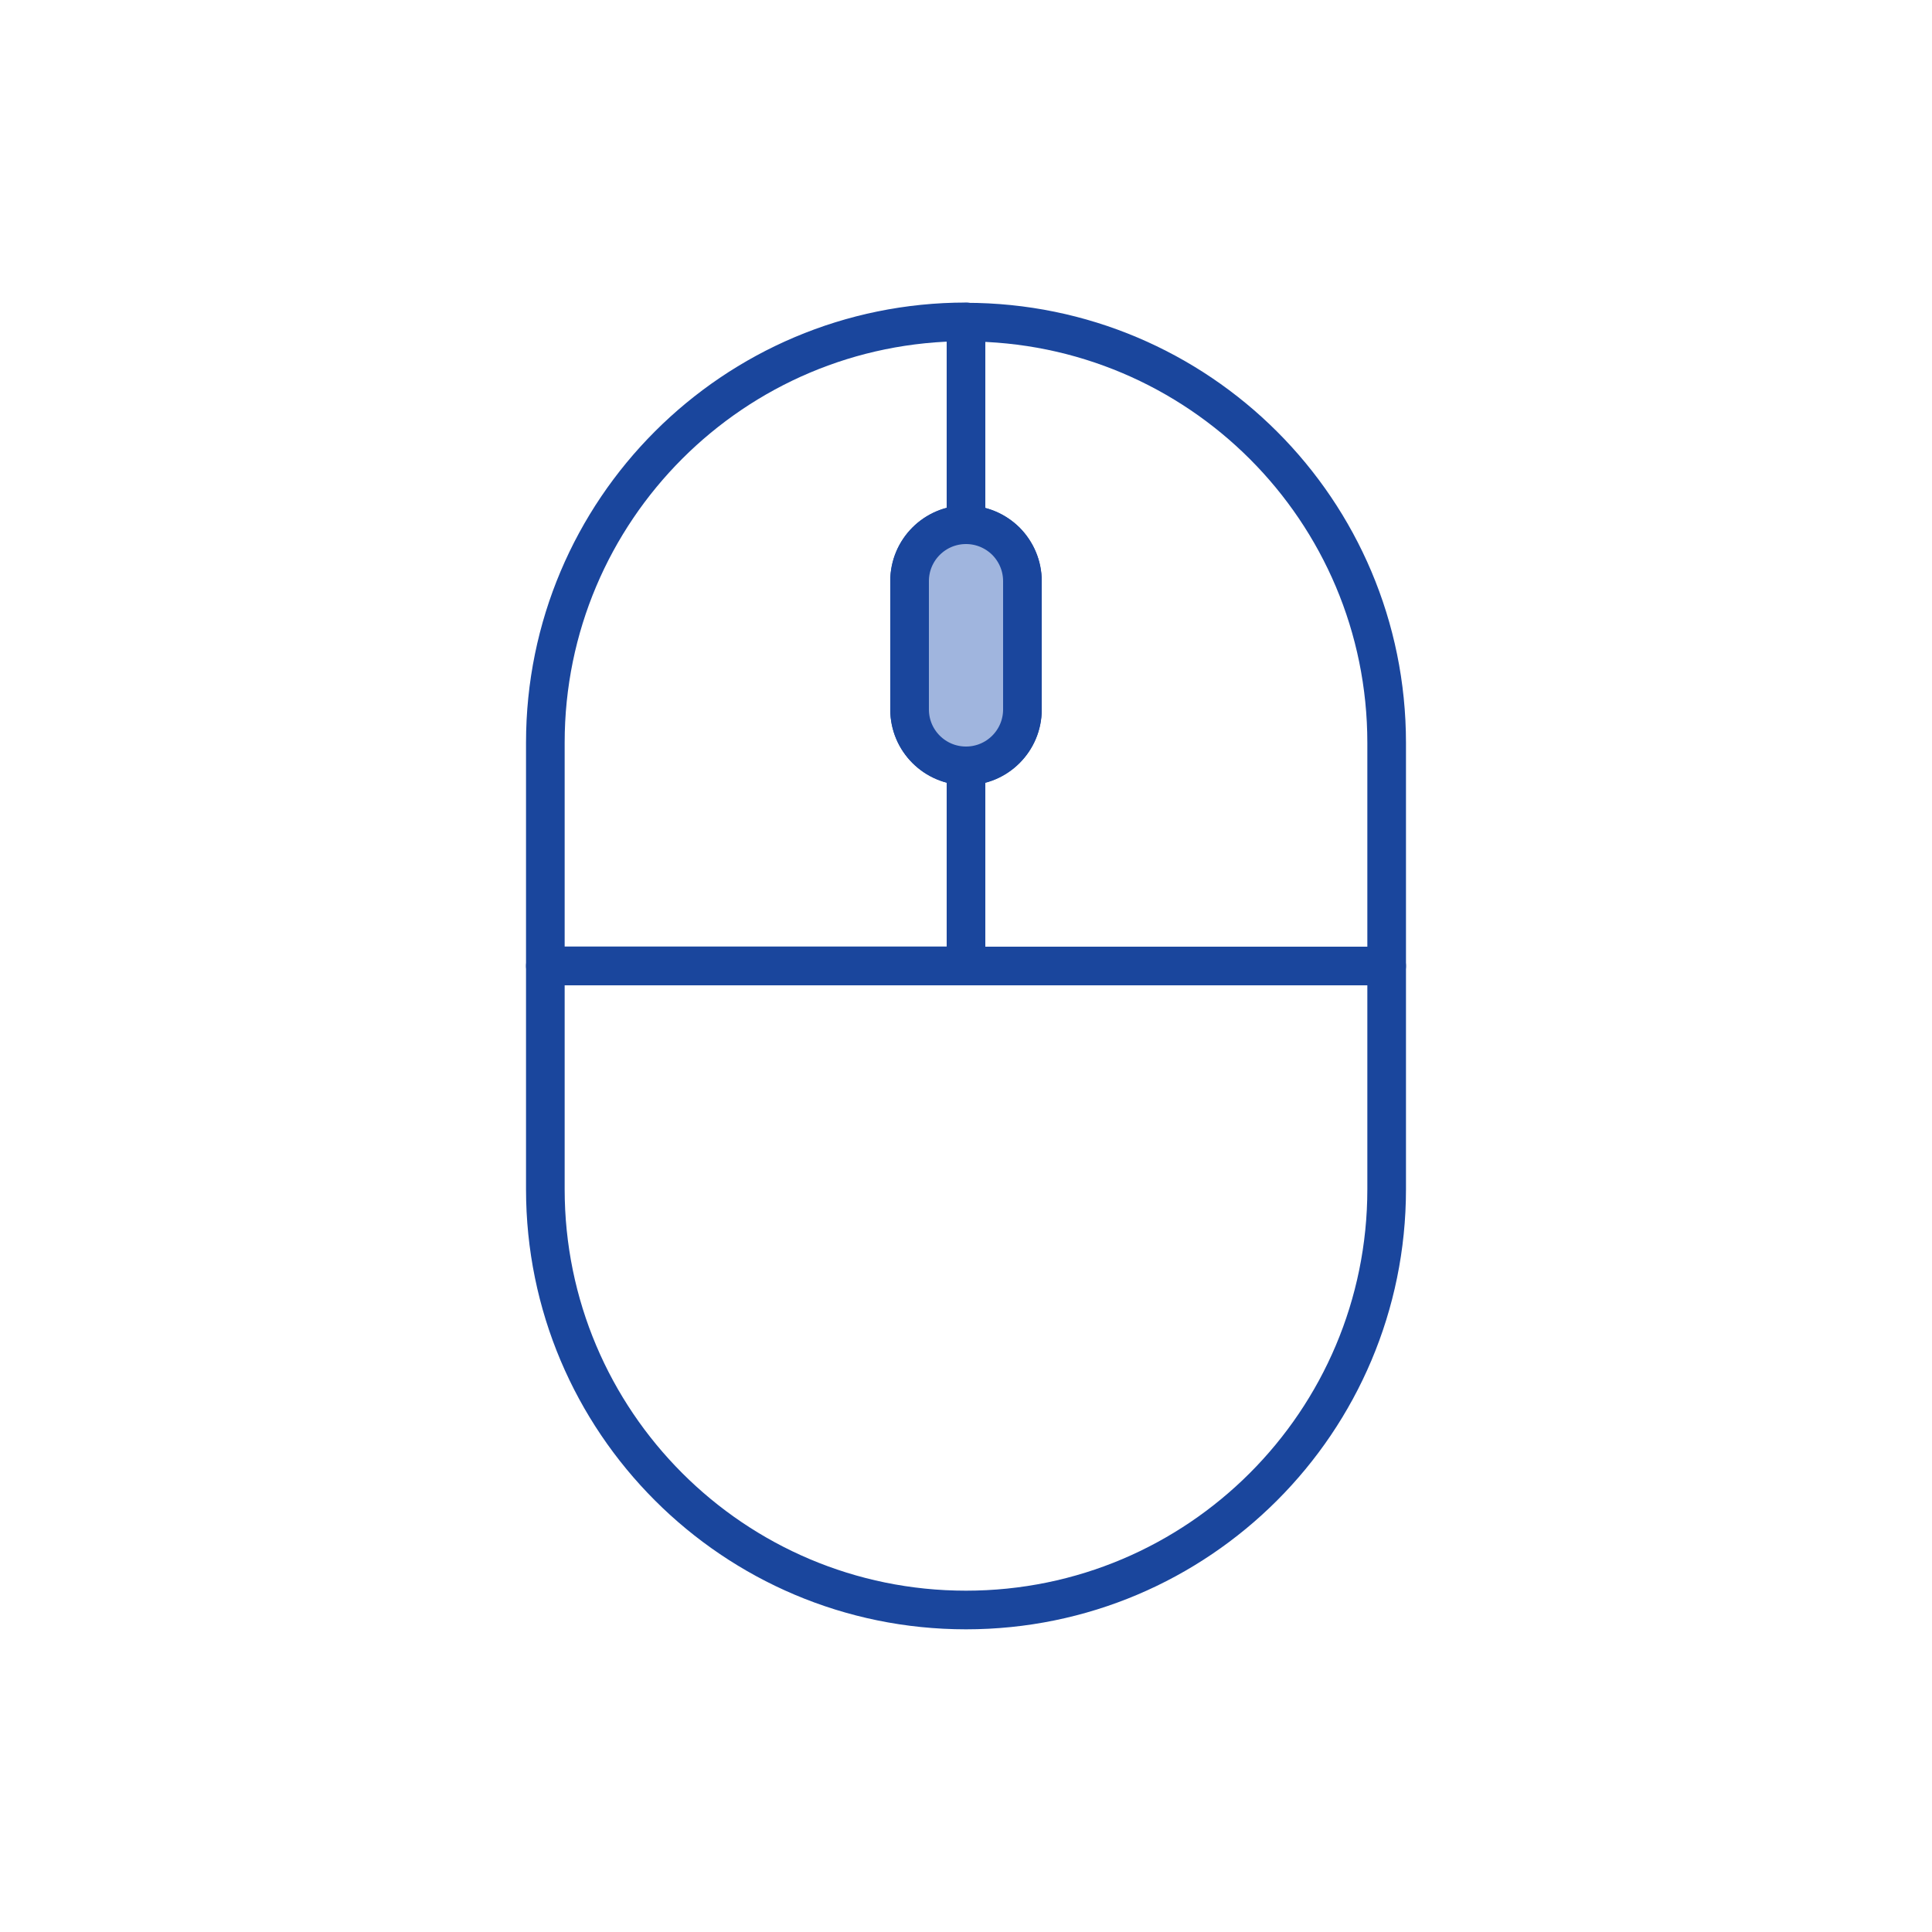 <?xml version="1.0" encoding="UTF-8"?><svg id="a" xmlns="http://www.w3.org/2000/svg" viewBox="0 0 150 150"><path d="m42.34,75v17.33c0,18.04,14.62,32.67,32.66,32.67s32.66-14.63,32.66-32.67v-17.33H42.34Z" fill="none" stroke="#1a469d" stroke-linecap="round" stroke-linejoin="round" stroke-width="3"/><path d="m70.62,45.12v9.96c0,2.42,1.96,4.38,4.38,4.38v15.53h-32.66v-17.33c0-18.04,14.62-32.67,32.66-32.67v15.74c-2.42,0-4.38,1.96-4.38,4.38Z" fill="none" stroke="#1a469d" stroke-linecap="round" stroke-linejoin="round" stroke-width="3"/><path d="m107.66,57.67v17.33h-32.66v-15.53c2.42,0,4.38-1.96,4.38-4.38v-9.96c0-1.21-.49-2.3-1.28-3.1-.8-.79-1.89-1.28-3.1-1.28v-15.74c9.02,0,17.19,3.66,23.1,9.57,5.91,5.91,9.56,14.07,9.56,23.1Z" fill="none" stroke="#1a469d" stroke-linecap="round" stroke-linejoin="round" stroke-width="3"/><path d="m79.38,45.12v9.96c0,2.42-1.96,4.38-4.38,4.38s-4.38-1.96-4.38-4.38v-9.96c0-2.42,1.96-4.38,4.38-4.38,1.21,0,2.3.49,3.1,1.28.79.8,1.28,1.89,1.28,3.1Z" fill="#a0b5de" stroke="#1a469d" stroke-linecap="round" stroke-linejoin="round" stroke-width="3"/></svg>